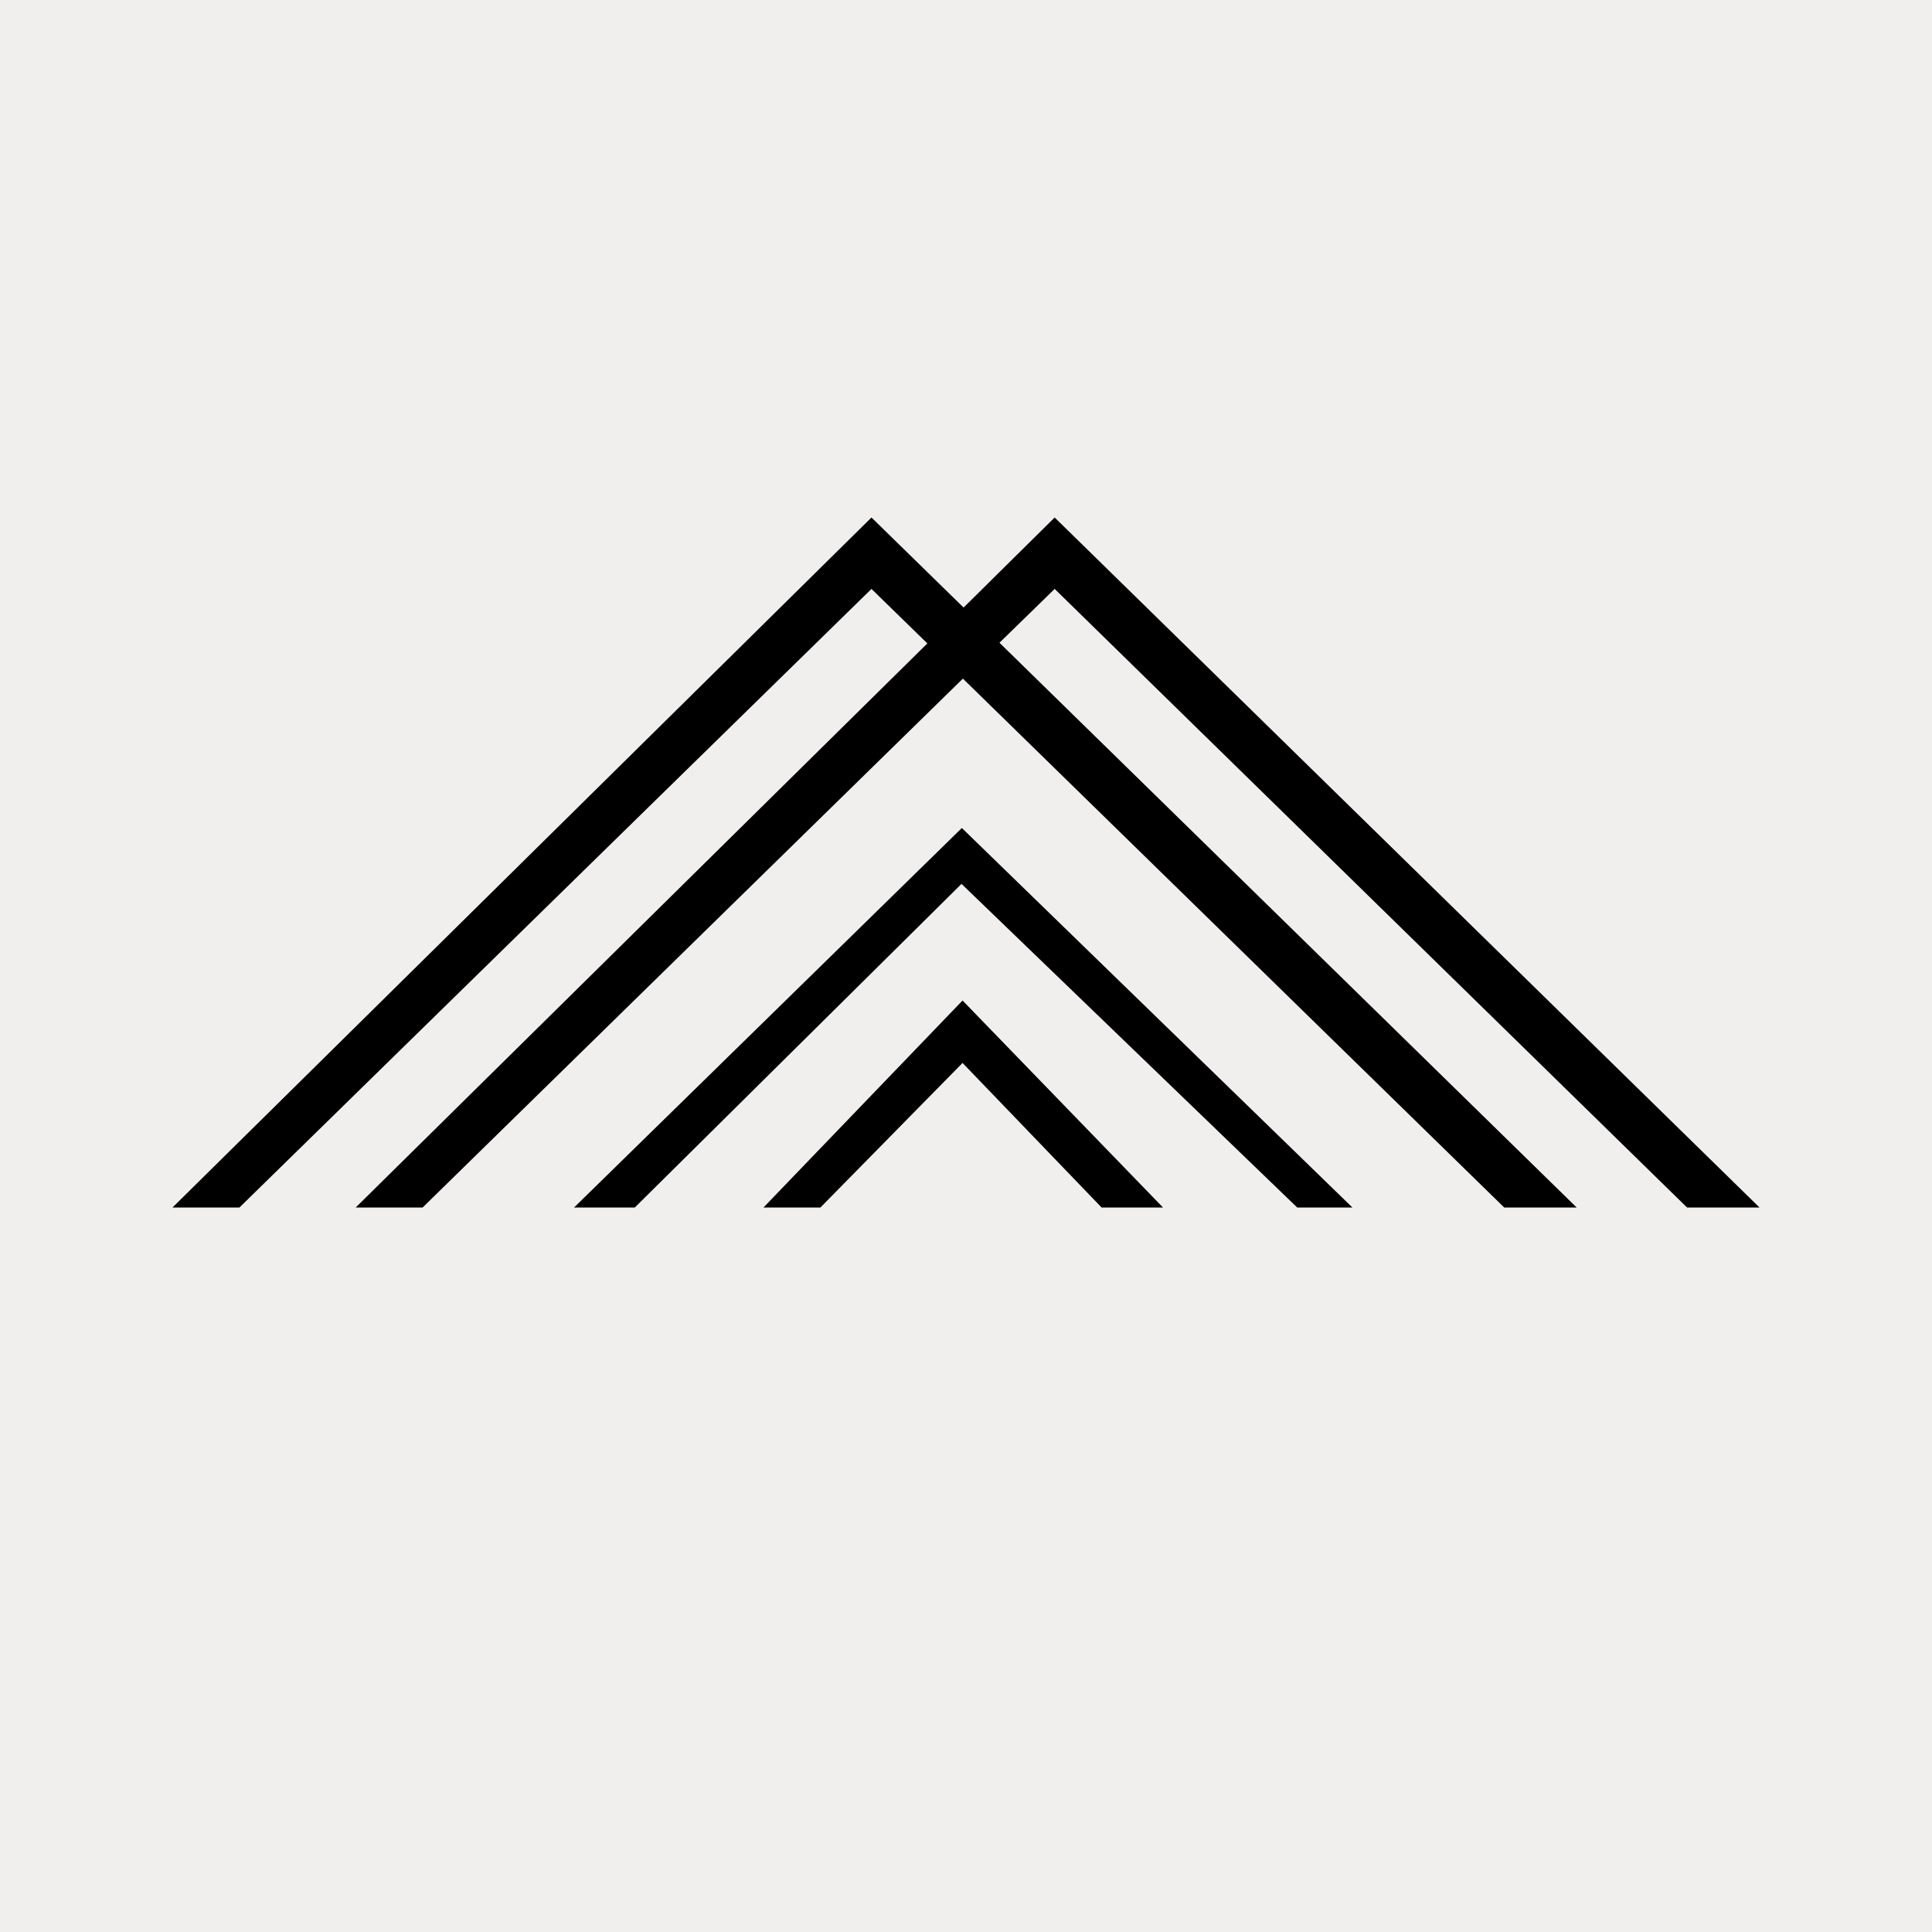 <svg width="56" height="56" viewBox="0 0 56 56" xmlns="http://www.w3.org/2000/svg"><path fill="#F1EEEE" d="M0 0h56v56H0z"/><path d="M6.94 35H5l20.26-20 2.67 2.61L30.57 15 51 35h-2.1L30.57 17.07l-1.6 1.56L45.7 35h-2.1L27.91 19.67 12.25 35h-1.94l16.57-16.35-1.62-1.58L6.94 35Zm11.47 0h-1.77l11.24-11L39.2 35h-1.6l-9.73-9.38L18.4 35Zm3.72 0h1.65l4.12-4.19L31.93 35h1.78l-5.81-6-5.77 6Z"/></svg>